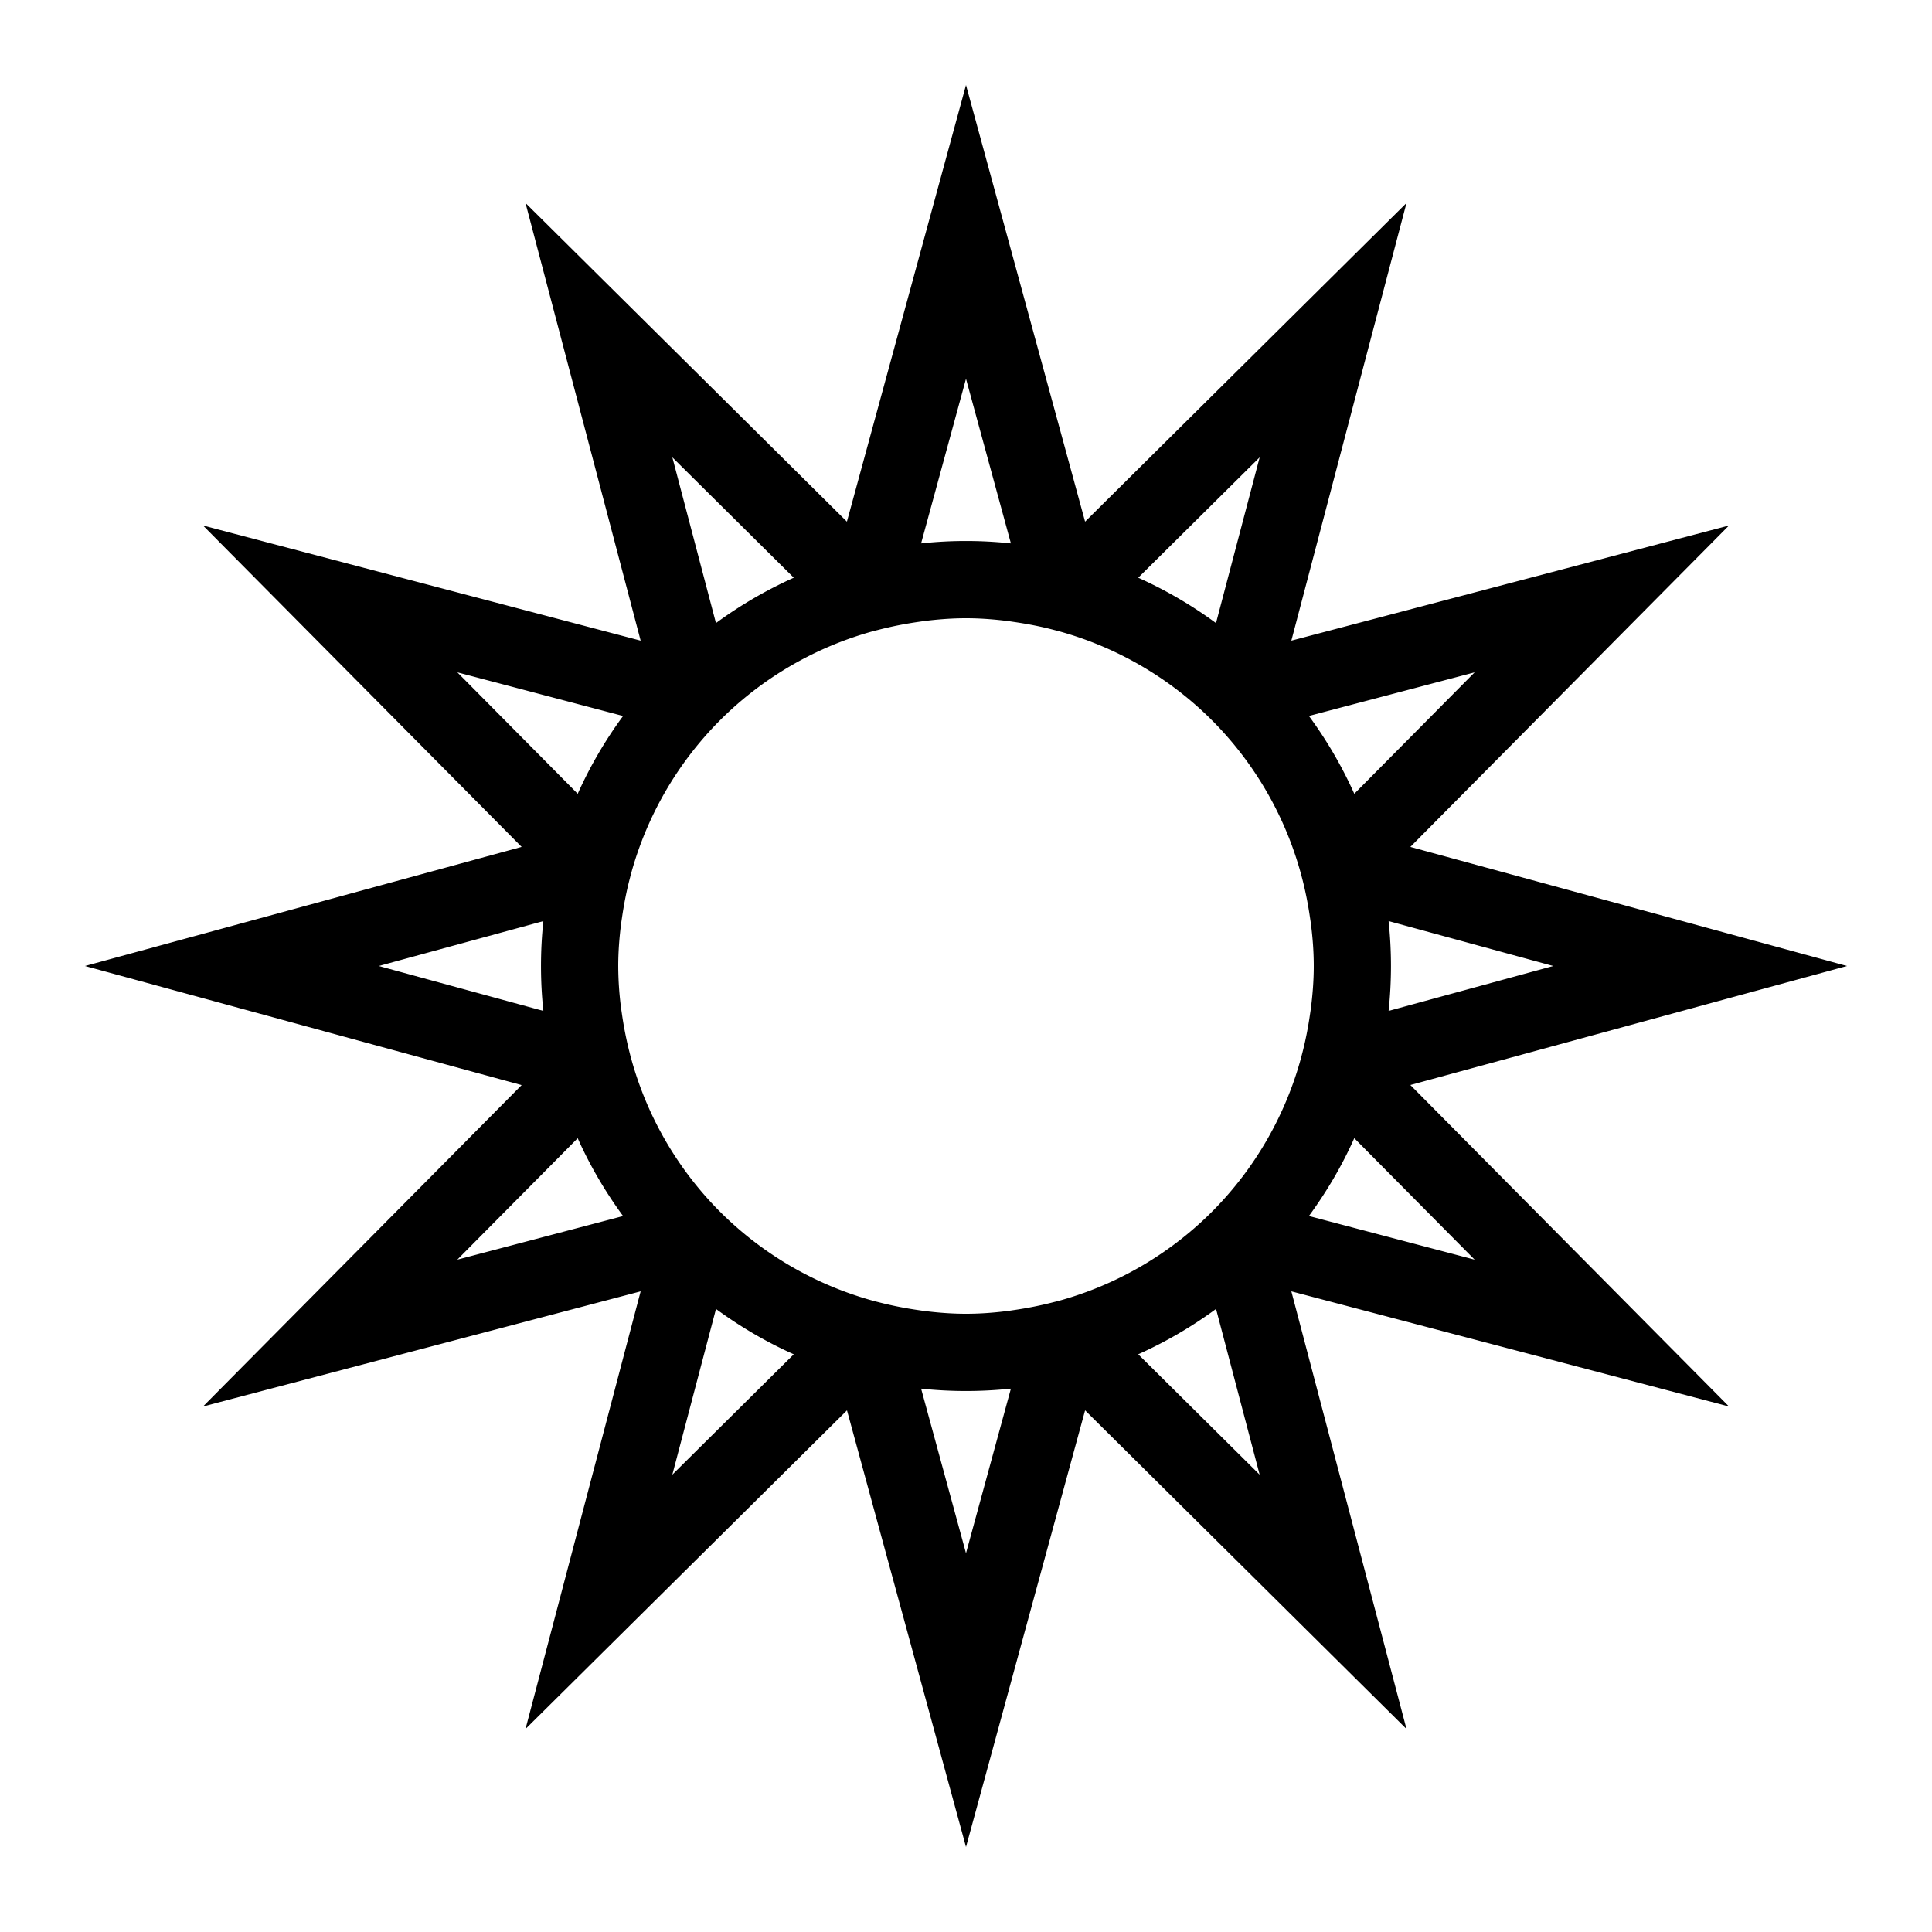 <svg xmlns="http://www.w3.org/2000/svg" viewBox="0 0 50 50"><path style="line-height:normal;text-indent:0;text-align:start;text-decoration-line:none;text-decoration-style:solid;text-decoration-color:#000;text-transform:none;block-progression:tb;isolation:auto;mix-blend-mode:normal" d="M25 2.2l-3.082 11.3L13.6 5.254l2.98 11.326L5.254 13.6l8.246 8.318L2.2 25l11.3 3.082L5.254 36.4l11.326-2.98-2.98 11.326 8.32-8.246L25 47.8l3.082-11.3 8.318 8.246-2.98-11.326 11.326 2.98-8.246-8.32L47.8 25l-3.536-.965-7.764-2.117 8.246-8.318-11.326 2.98L36.4 5.254 28.082 13.5 25 2.2zm0 7.603l1.162 4.26a10.875 10.875 0 0 0-2.324 0L25 9.803zm-7.6 2.033l3.143 3.115a11.04 11.04 0 0 0-2.014 1.174l-1.129-4.29zm15.2 0l-1.13 4.289a10.987 10.987 0 0 0-2.013-1.174l3.143-3.115zM25 16c.38 0 .754.03 1.123.078l.107.016c.36.052.714.12 1.063.213l.082.021a8.981 8.981 0 0 1 3.959 2.281l.021.022.036.035a8.973 8.973 0 0 1 2.28 3.959l.022.082c.092.349.161.703.213 1.063l.016.107c.049.37.078.743.078 1.123s-.03.754-.078 1.123l-.016.107c-.052.36-.12.714-.213 1.063l-.021.082a8.988 8.988 0 0 1-2.281 3.959l-.026.025-.031.032a8.973 8.973 0 0 1-3.97 2.285l-.071.017a9.542 9.542 0 0 1-1.063.213l-.107.016c-.37.049-.743.078-1.123.078s-.754-.03-1.123-.078l-.107-.016a9.542 9.542 0 0 1-1.063-.213l-.07-.017-.012-.004a8.981 8.981 0 0 1-3.959-2.281l-.057-.057a8.973 8.973 0 0 1-2.28-3.959l-.005-.012-.017-.07a9.542 9.542 0 0 1-.213-1.063l-.016-.107A8.561 8.561 0 0 1 16 25c0-.38.03-.754.078-1.123l.016-.107c.052-.36.12-.714.213-1.063l.017-.07.004-.012a8.981 8.981 0 0 1 2.281-3.959l.057-.057a8.973 8.973 0 0 1 3.97-2.285l.071-.017a9.542 9.542 0 0 1 1.063-.213l.107-.016C24.247 16.03 24.62 16 25 16zm-13.164 1.4l4.289 1.13a10.987 10.987 0 0 0-1.174 2.013L11.836 17.4zm26.328 0l-3.115 3.143a10.987 10.987 0 0 0-1.174-2.014l4.29-1.129zm-24.102 6.438a11.059 11.059 0 0 0 0 2.324L9.803 25l4.26-1.162zm21.876 0L40.197 25l-4.26 1.162a11.059 11.059 0 0 0 0-2.324zm-.89 5.617l3.116 3.145-4.289-1.13c.458-.626.855-1.298 1.174-2.015zm-20.097.002c.32.716.716 1.388 1.174 2.014l-4.29 1.129 3.116-3.143zm3.578 4.418c.626.458 1.298.855 2.014 1.174L17.4 38.164l1.13-4.289zm12.942 0l1.129 4.29-3.143-3.116a11.04 11.04 0 0 0 2.014-1.174zm-7.633 2.063a11.059 11.059 0 0 0 2.324 0L25 40.197l-1.162-4.26z"/></svg>